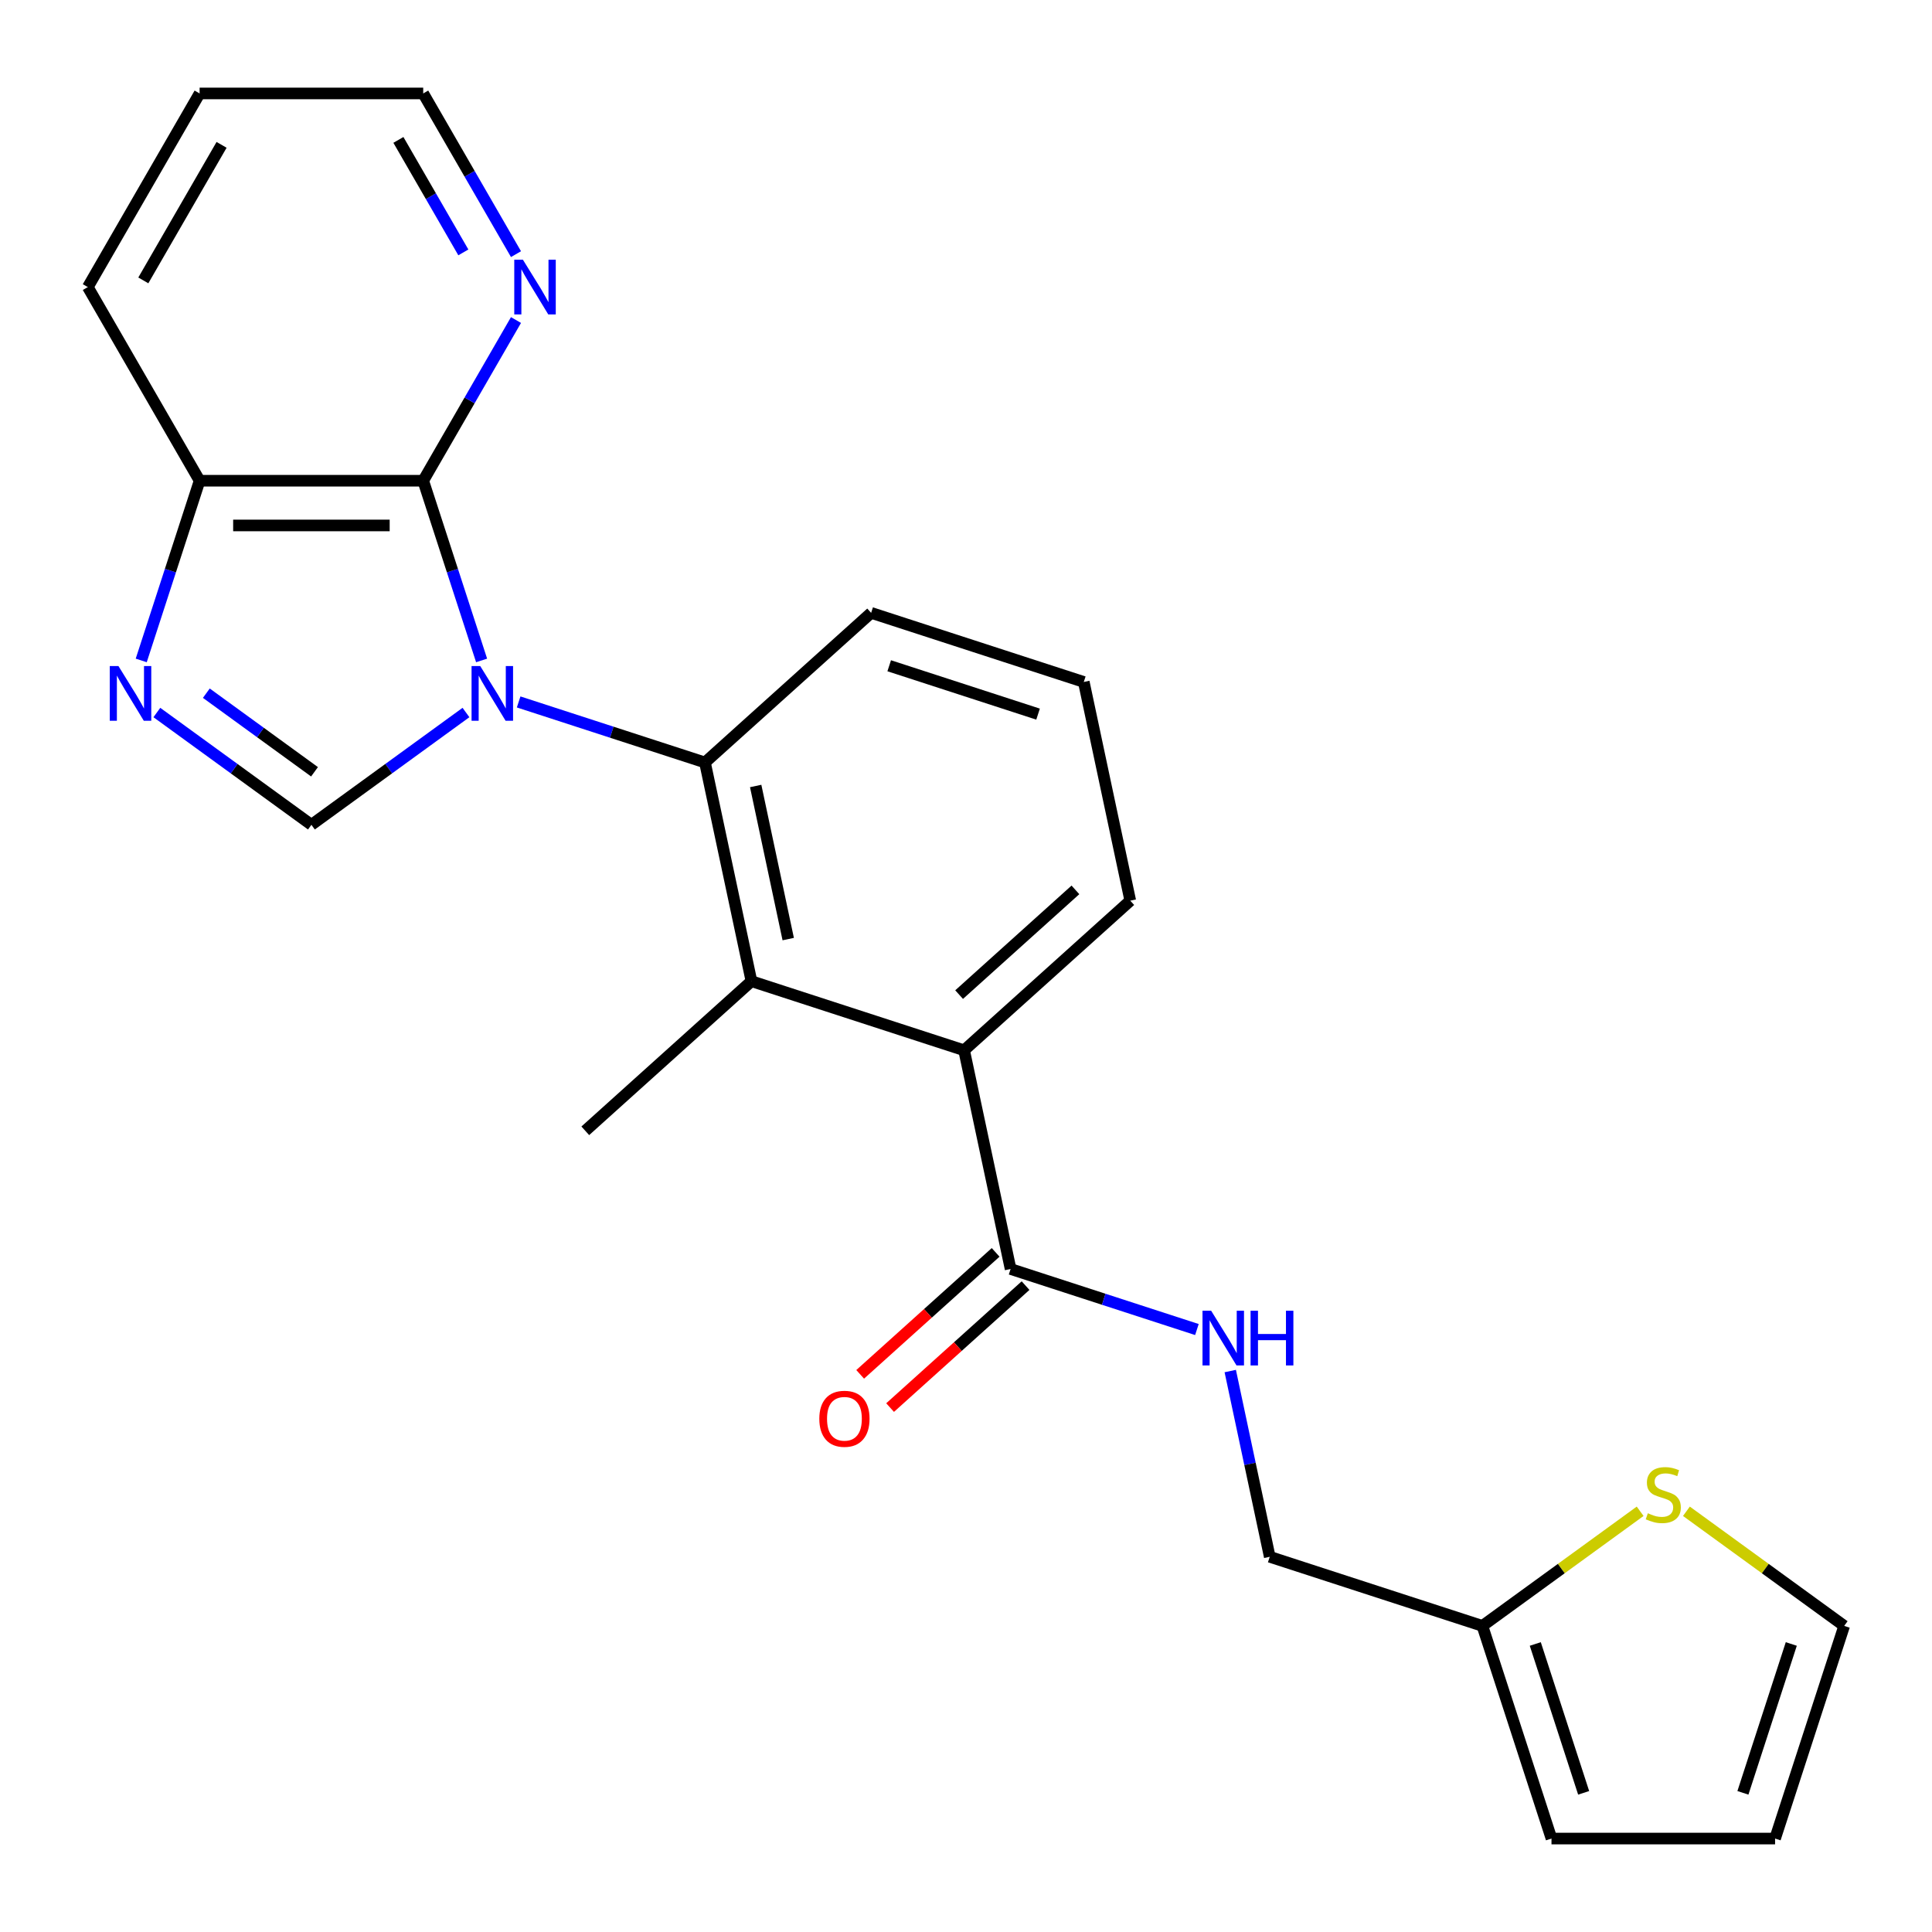 <?xml version='1.0' encoding='iso-8859-1'?>
<svg version='1.1' baseProfile='full'
              xmlns='http://www.w3.org/2000/svg'
                      xmlns:rdkit='http://www.rdkit.org/xml'
                      xmlns:xlink='http://www.w3.org/1999/xlink'
                  xml:space='preserve'
width='1000px' height='1000px' viewBox='0 0 1000 1000'>
<!-- END OF HEADER -->
<rect style='opacity:1.0;fill:#FFFFFF;stroke:none' width='1000' height='1000' x='0' y='0'> </rect>
<path class='bond-0' d='M 241.186,368.799 L 201.187,397.86' style='fill:none;fill-rule:evenodd;stroke:#0000FF;stroke-width:6px;stroke-linecap:butt;stroke-linejoin:miter;stroke-opacity:1' />
<path class='bond-0' d='M 201.187,397.86 L 161.188,426.92' style='fill:none;fill-rule:evenodd;stroke:#000000;stroke-width:6px;stroke-linecap:butt;stroke-linejoin:miter;stroke-opacity:1' />
<path class='bond-1' d='M 249.278,341.84 L 234.167,295.332' style='fill:none;fill-rule:evenodd;stroke:#0000FF;stroke-width:6px;stroke-linecap:butt;stroke-linejoin:miter;stroke-opacity:1' />
<path class='bond-1' d='M 234.167,295.332 L 219.055,248.824' style='fill:none;fill-rule:evenodd;stroke:#000000;stroke-width:6px;stroke-linecap:butt;stroke-linejoin:miter;stroke-opacity:1' />
<path class='bond-2' d='M 268.452,363.324 L 316.67,378.991' style='fill:none;fill-rule:evenodd;stroke:#0000FF;stroke-width:6px;stroke-linecap:butt;stroke-linejoin:miter;stroke-opacity:1' />
<path class='bond-2' d='M 316.67,378.991 L 364.889,394.658' style='fill:none;fill-rule:evenodd;stroke:#000000;stroke-width:6px;stroke-linecap:butt;stroke-linejoin:miter;stroke-opacity:1' />
<path class='bond-3' d='M 161.188,426.92 L 121.19,397.86' style='fill:none;fill-rule:evenodd;stroke:#000000;stroke-width:6px;stroke-linecap:butt;stroke-linejoin:miter;stroke-opacity:1' />
<path class='bond-3' d='M 121.19,397.86 L 81.191,368.799' style='fill:none;fill-rule:evenodd;stroke:#0000FF;stroke-width:6px;stroke-linecap:butt;stroke-linejoin:miter;stroke-opacity:1' />
<path class='bond-3' d='M 162.794,399.476 L 134.795,379.134' style='fill:none;fill-rule:evenodd;stroke:#000000;stroke-width:6px;stroke-linecap:butt;stroke-linejoin:miter;stroke-opacity:1' />
<path class='bond-3' d='M 134.795,379.134 L 106.796,358.791' style='fill:none;fill-rule:evenodd;stroke:#0000FF;stroke-width:6px;stroke-linecap:butt;stroke-linejoin:miter;stroke-opacity:1' />
<path class='bond-7' d='M 219.055,248.824 L 103.321,248.824' style='fill:none;fill-rule:evenodd;stroke:#000000;stroke-width:6px;stroke-linecap:butt;stroke-linejoin:miter;stroke-opacity:1' />
<path class='bond-7' d='M 201.695,271.971 L 120.682,271.971' style='fill:none;fill-rule:evenodd;stroke:#000000;stroke-width:6px;stroke-linecap:butt;stroke-linejoin:miter;stroke-opacity:1' />
<path class='bond-8' d='M 219.055,248.824 L 243.066,207.237' style='fill:none;fill-rule:evenodd;stroke:#000000;stroke-width:6px;stroke-linecap:butt;stroke-linejoin:miter;stroke-opacity:1' />
<path class='bond-8' d='M 243.066,207.237 L 267.077,165.649' style='fill:none;fill-rule:evenodd;stroke:#0000FF;stroke-width:6px;stroke-linecap:butt;stroke-linejoin:miter;stroke-opacity:1' />
<path class='bond-4' d='M 364.889,394.658 L 388.951,507.862' style='fill:none;fill-rule:evenodd;stroke:#000000;stroke-width:6px;stroke-linecap:butt;stroke-linejoin:miter;stroke-opacity:1' />
<path class='bond-4' d='M 391.139,406.826 L 407.983,486.069' style='fill:none;fill-rule:evenodd;stroke:#000000;stroke-width:6px;stroke-linecap:butt;stroke-linejoin:miter;stroke-opacity:1' />
<path class='bond-17' d='M 364.889,394.658 L 450.896,317.216' style='fill:none;fill-rule:evenodd;stroke:#000000;stroke-width:6px;stroke-linecap:butt;stroke-linejoin:miter;stroke-opacity:1' />
<path class='bond-24' d='M 73.099,341.84 L 88.21,295.332' style='fill:none;fill-rule:evenodd;stroke:#0000FF;stroke-width:6px;stroke-linecap:butt;stroke-linejoin:miter;stroke-opacity:1' />
<path class='bond-24' d='M 88.21,295.332 L 103.321,248.824' style='fill:none;fill-rule:evenodd;stroke:#000000;stroke-width:6px;stroke-linecap:butt;stroke-linejoin:miter;stroke-opacity:1' />
<path class='bond-5' d='M 388.951,507.862 L 499.02,543.626' style='fill:none;fill-rule:evenodd;stroke:#000000;stroke-width:6px;stroke-linecap:butt;stroke-linejoin:miter;stroke-opacity:1' />
<path class='bond-18' d='M 388.951,507.862 L 302.944,585.303' style='fill:none;fill-rule:evenodd;stroke:#000000;stroke-width:6px;stroke-linecap:butt;stroke-linejoin:miter;stroke-opacity:1' />
<path class='bond-6' d='M 499.02,543.626 L 523.083,656.831' style='fill:none;fill-rule:evenodd;stroke:#000000;stroke-width:6px;stroke-linecap:butt;stroke-linejoin:miter;stroke-opacity:1' />
<path class='bond-25' d='M 499.02,543.626 L 585.027,466.185' style='fill:none;fill-rule:evenodd;stroke:#000000;stroke-width:6px;stroke-linecap:butt;stroke-linejoin:miter;stroke-opacity:1' />
<path class='bond-25' d='M 496.433,514.809 L 556.638,460.6' style='fill:none;fill-rule:evenodd;stroke:#000000;stroke-width:6px;stroke-linecap:butt;stroke-linejoin:miter;stroke-opacity:1' />
<path class='bond-9' d='M 523.083,656.831 L 571.301,672.498' style='fill:none;fill-rule:evenodd;stroke:#000000;stroke-width:6px;stroke-linecap:butt;stroke-linejoin:miter;stroke-opacity:1' />
<path class='bond-9' d='M 571.301,672.498 L 619.519,688.165' style='fill:none;fill-rule:evenodd;stroke:#0000FF;stroke-width:6px;stroke-linecap:butt;stroke-linejoin:miter;stroke-opacity:1' />
<path class='bond-13' d='M 515.339,648.23 L 480.282,679.795' style='fill:none;fill-rule:evenodd;stroke:#000000;stroke-width:6px;stroke-linecap:butt;stroke-linejoin:miter;stroke-opacity:1' />
<path class='bond-13' d='M 480.282,679.795 L 445.225,711.361' style='fill:none;fill-rule:evenodd;stroke:#FF0000;stroke-width:6px;stroke-linecap:butt;stroke-linejoin:miter;stroke-opacity:1' />
<path class='bond-13' d='M 530.827,665.432 L 495.77,696.997' style='fill:none;fill-rule:evenodd;stroke:#000000;stroke-width:6px;stroke-linecap:butt;stroke-linejoin:miter;stroke-opacity:1' />
<path class='bond-13' d='M 495.77,696.997 L 460.713,728.562' style='fill:none;fill-rule:evenodd;stroke:#FF0000;stroke-width:6px;stroke-linecap:butt;stroke-linejoin:miter;stroke-opacity:1' />
<path class='bond-22' d='M 103.321,248.824 L 45.455,148.596' style='fill:none;fill-rule:evenodd;stroke:#000000;stroke-width:6px;stroke-linecap:butt;stroke-linejoin:miter;stroke-opacity:1' />
<path class='bond-21' d='M 267.077,131.543 L 243.066,89.955' style='fill:none;fill-rule:evenodd;stroke:#0000FF;stroke-width:6px;stroke-linecap:butt;stroke-linejoin:miter;stroke-opacity:1' />
<path class='bond-21' d='M 243.066,89.955 L 219.055,48.367' style='fill:none;fill-rule:evenodd;stroke:#000000;stroke-width:6px;stroke-linecap:butt;stroke-linejoin:miter;stroke-opacity:1' />
<path class='bond-21' d='M 239.828,130.64 L 223.02,101.528' style='fill:none;fill-rule:evenodd;stroke:#0000FF;stroke-width:6px;stroke-linecap:butt;stroke-linejoin:miter;stroke-opacity:1' />
<path class='bond-21' d='M 223.02,101.528 L 206.213,72.417' style='fill:none;fill-rule:evenodd;stroke:#000000;stroke-width:6px;stroke-linecap:butt;stroke-linejoin:miter;stroke-opacity:1' />
<path class='bond-16' d='M 636.777,709.648 L 646.996,757.724' style='fill:none;fill-rule:evenodd;stroke:#0000FF;stroke-width:6px;stroke-linecap:butt;stroke-linejoin:miter;stroke-opacity:1' />
<path class='bond-16' d='M 646.996,757.724 L 657.215,805.799' style='fill:none;fill-rule:evenodd;stroke:#000000;stroke-width:6px;stroke-linecap:butt;stroke-linejoin:miter;stroke-opacity:1' />
<path class='bond-10' d='M 848.941,782.236 L 808.113,811.899' style='fill:none;fill-rule:evenodd;stroke:#CCCC00;stroke-width:6px;stroke-linecap:butt;stroke-linejoin:miter;stroke-opacity:1' />
<path class='bond-10' d='M 808.113,811.899 L 767.284,841.563' style='fill:none;fill-rule:evenodd;stroke:#000000;stroke-width:6px;stroke-linecap:butt;stroke-linejoin:miter;stroke-opacity:1' />
<path class='bond-12' d='M 872.888,782.236 L 913.717,811.899' style='fill:none;fill-rule:evenodd;stroke:#CCCC00;stroke-width:6px;stroke-linecap:butt;stroke-linejoin:miter;stroke-opacity:1' />
<path class='bond-12' d='M 913.717,811.899 L 954.545,841.563' style='fill:none;fill-rule:evenodd;stroke:#000000;stroke-width:6px;stroke-linecap:butt;stroke-linejoin:miter;stroke-opacity:1' />
<path class='bond-11' d='M 767.284,841.563 L 657.215,805.799' style='fill:none;fill-rule:evenodd;stroke:#000000;stroke-width:6px;stroke-linecap:butt;stroke-linejoin:miter;stroke-opacity:1' />
<path class='bond-14' d='M 767.284,841.563 L 803.048,951.633' style='fill:none;fill-rule:evenodd;stroke:#000000;stroke-width:6px;stroke-linecap:butt;stroke-linejoin:miter;stroke-opacity:1' />
<path class='bond-14' d='M 794.663,850.921 L 819.697,927.969' style='fill:none;fill-rule:evenodd;stroke:#000000;stroke-width:6px;stroke-linecap:butt;stroke-linejoin:miter;stroke-opacity:1' />
<path class='bond-27' d='M 954.545,841.563 L 918.782,951.633' style='fill:none;fill-rule:evenodd;stroke:#000000;stroke-width:6px;stroke-linecap:butt;stroke-linejoin:miter;stroke-opacity:1' />
<path class='bond-27' d='M 927.167,850.921 L 902.132,927.969' style='fill:none;fill-rule:evenodd;stroke:#000000;stroke-width:6px;stroke-linecap:butt;stroke-linejoin:miter;stroke-opacity:1' />
<path class='bond-15' d='M 803.048,951.633 L 918.782,951.633' style='fill:none;fill-rule:evenodd;stroke:#000000;stroke-width:6px;stroke-linecap:butt;stroke-linejoin:miter;stroke-opacity:1' />
<path class='bond-20' d='M 450.896,317.216 L 560.965,352.98' style='fill:none;fill-rule:evenodd;stroke:#000000;stroke-width:6px;stroke-linecap:butt;stroke-linejoin:miter;stroke-opacity:1' />
<path class='bond-20' d='M 460.253,344.595 L 537.302,369.63' style='fill:none;fill-rule:evenodd;stroke:#000000;stroke-width:6px;stroke-linecap:butt;stroke-linejoin:miter;stroke-opacity:1' />
<path class='bond-19' d='M 585.027,466.185 L 560.965,352.98' style='fill:none;fill-rule:evenodd;stroke:#000000;stroke-width:6px;stroke-linecap:butt;stroke-linejoin:miter;stroke-opacity:1' />
<path class='bond-23' d='M 219.055,48.367 L 103.321,48.367' style='fill:none;fill-rule:evenodd;stroke:#000000;stroke-width:6px;stroke-linecap:butt;stroke-linejoin:miter;stroke-opacity:1' />
<path class='bond-26' d='M 45.455,148.596 L 103.321,48.367' style='fill:none;fill-rule:evenodd;stroke:#000000;stroke-width:6px;stroke-linecap:butt;stroke-linejoin:miter;stroke-opacity:1' />
<path class='bond-26' d='M 74.18,145.135 L 114.687,74.975' style='fill:none;fill-rule:evenodd;stroke:#000000;stroke-width:6px;stroke-linecap:butt;stroke-linejoin:miter;stroke-opacity:1' />
<path  class='atom-0' d='M 248.559 344.734
L 257.839 359.734
Q 258.759 361.214, 260.239 363.894
Q 261.719 366.574, 261.799 366.734
L 261.799 344.734
L 265.559 344.734
L 265.559 373.054
L 261.679 373.054
L 251.719 356.654
Q 250.559 354.734, 249.319 352.534
Q 248.119 350.334, 247.759 349.654
L 247.759 373.054
L 244.079 373.054
L 244.079 344.734
L 248.559 344.734
' fill='#0000FF'/>
<path  class='atom-4' d='M 61.298 344.734
L 70.578 359.734
Q 71.498 361.214, 72.978 363.894
Q 74.458 366.574, 74.538 366.734
L 74.538 344.734
L 78.298 344.734
L 78.298 373.054
L 74.418 373.054
L 64.458 356.654
Q 63.298 354.734, 62.058 352.534
Q 60.858 350.334, 60.498 349.654
L 60.498 373.054
L 56.818 373.054
L 56.818 344.734
L 61.298 344.734
' fill='#0000FF'/>
<path  class='atom-9' d='M 270.662 134.436
L 279.942 149.436
Q 280.862 150.916, 282.342 153.596
Q 283.822 156.276, 283.902 156.436
L 283.902 134.436
L 287.662 134.436
L 287.662 162.756
L 283.782 162.756
L 273.822 146.356
Q 272.662 144.436, 271.422 142.236
Q 270.222 140.036, 269.862 139.356
L 269.862 162.756
L 266.182 162.756
L 266.182 134.436
L 270.662 134.436
' fill='#0000FF'/>
<path  class='atom-10' d='M 626.892 678.435
L 636.172 693.435
Q 637.092 694.915, 638.572 697.595
Q 640.052 700.275, 640.132 700.435
L 640.132 678.435
L 643.892 678.435
L 643.892 706.755
L 640.012 706.755
L 630.052 690.355
Q 628.892 688.435, 627.652 686.235
Q 626.452 684.035, 626.092 683.355
L 626.092 706.755
L 622.412 706.755
L 622.412 678.435
L 626.892 678.435
' fill='#0000FF'/>
<path  class='atom-10' d='M 647.292 678.435
L 651.132 678.435
L 651.132 690.475
L 665.612 690.475
L 665.612 678.435
L 669.452 678.435
L 669.452 706.755
L 665.612 706.755
L 665.612 693.675
L 651.132 693.675
L 651.132 706.755
L 647.292 706.755
L 647.292 678.435
' fill='#0000FF'/>
<path  class='atom-11' d='M 852.915 783.256
Q 853.235 783.376, 854.555 783.936
Q 855.875 784.496, 857.315 784.856
Q 858.795 785.176, 860.235 785.176
Q 862.915 785.176, 864.475 783.896
Q 866.035 782.576, 866.035 780.296
Q 866.035 778.736, 865.235 777.776
Q 864.475 776.816, 863.275 776.296
Q 862.075 775.776, 860.075 775.176
Q 857.555 774.416, 856.035 773.696
Q 854.555 772.976, 853.475 771.456
Q 852.435 769.936, 852.435 767.376
Q 852.435 763.816, 854.835 761.616
Q 857.275 759.416, 862.075 759.416
Q 865.355 759.416, 869.075 760.976
L 868.155 764.056
Q 864.755 762.656, 862.195 762.656
Q 859.435 762.656, 857.915 763.816
Q 856.395 764.936, 856.435 766.896
Q 856.435 768.416, 857.195 769.336
Q 857.995 770.256, 859.115 770.776
Q 860.275 771.296, 862.195 771.896
Q 864.755 772.696, 866.275 773.496
Q 867.795 774.296, 868.875 775.936
Q 869.995 777.536, 869.995 780.296
Q 869.995 784.216, 867.355 786.336
Q 864.755 788.416, 860.395 788.416
Q 857.875 788.416, 855.955 787.856
Q 854.075 787.336, 851.835 786.416
L 852.915 783.256
' fill='#CCCC00'/>
<path  class='atom-14' d='M 424.076 734.352
Q 424.076 727.552, 427.436 723.752
Q 430.796 719.952, 437.076 719.952
Q 443.356 719.952, 446.716 723.752
Q 450.076 727.552, 450.076 734.352
Q 450.076 741.232, 446.676 745.152
Q 443.276 749.032, 437.076 749.032
Q 430.836 749.032, 427.436 745.152
Q 424.076 741.272, 424.076 734.352
M 437.076 745.832
Q 441.396 745.832, 443.716 742.952
Q 446.076 740.032, 446.076 734.352
Q 446.076 728.792, 443.716 725.992
Q 441.396 723.152, 437.076 723.152
Q 432.756 723.152, 430.396 725.952
Q 428.076 728.752, 428.076 734.352
Q 428.076 740.072, 430.396 742.952
Q 432.756 745.832, 437.076 745.832
' fill='#FF0000'/>
</svg>
